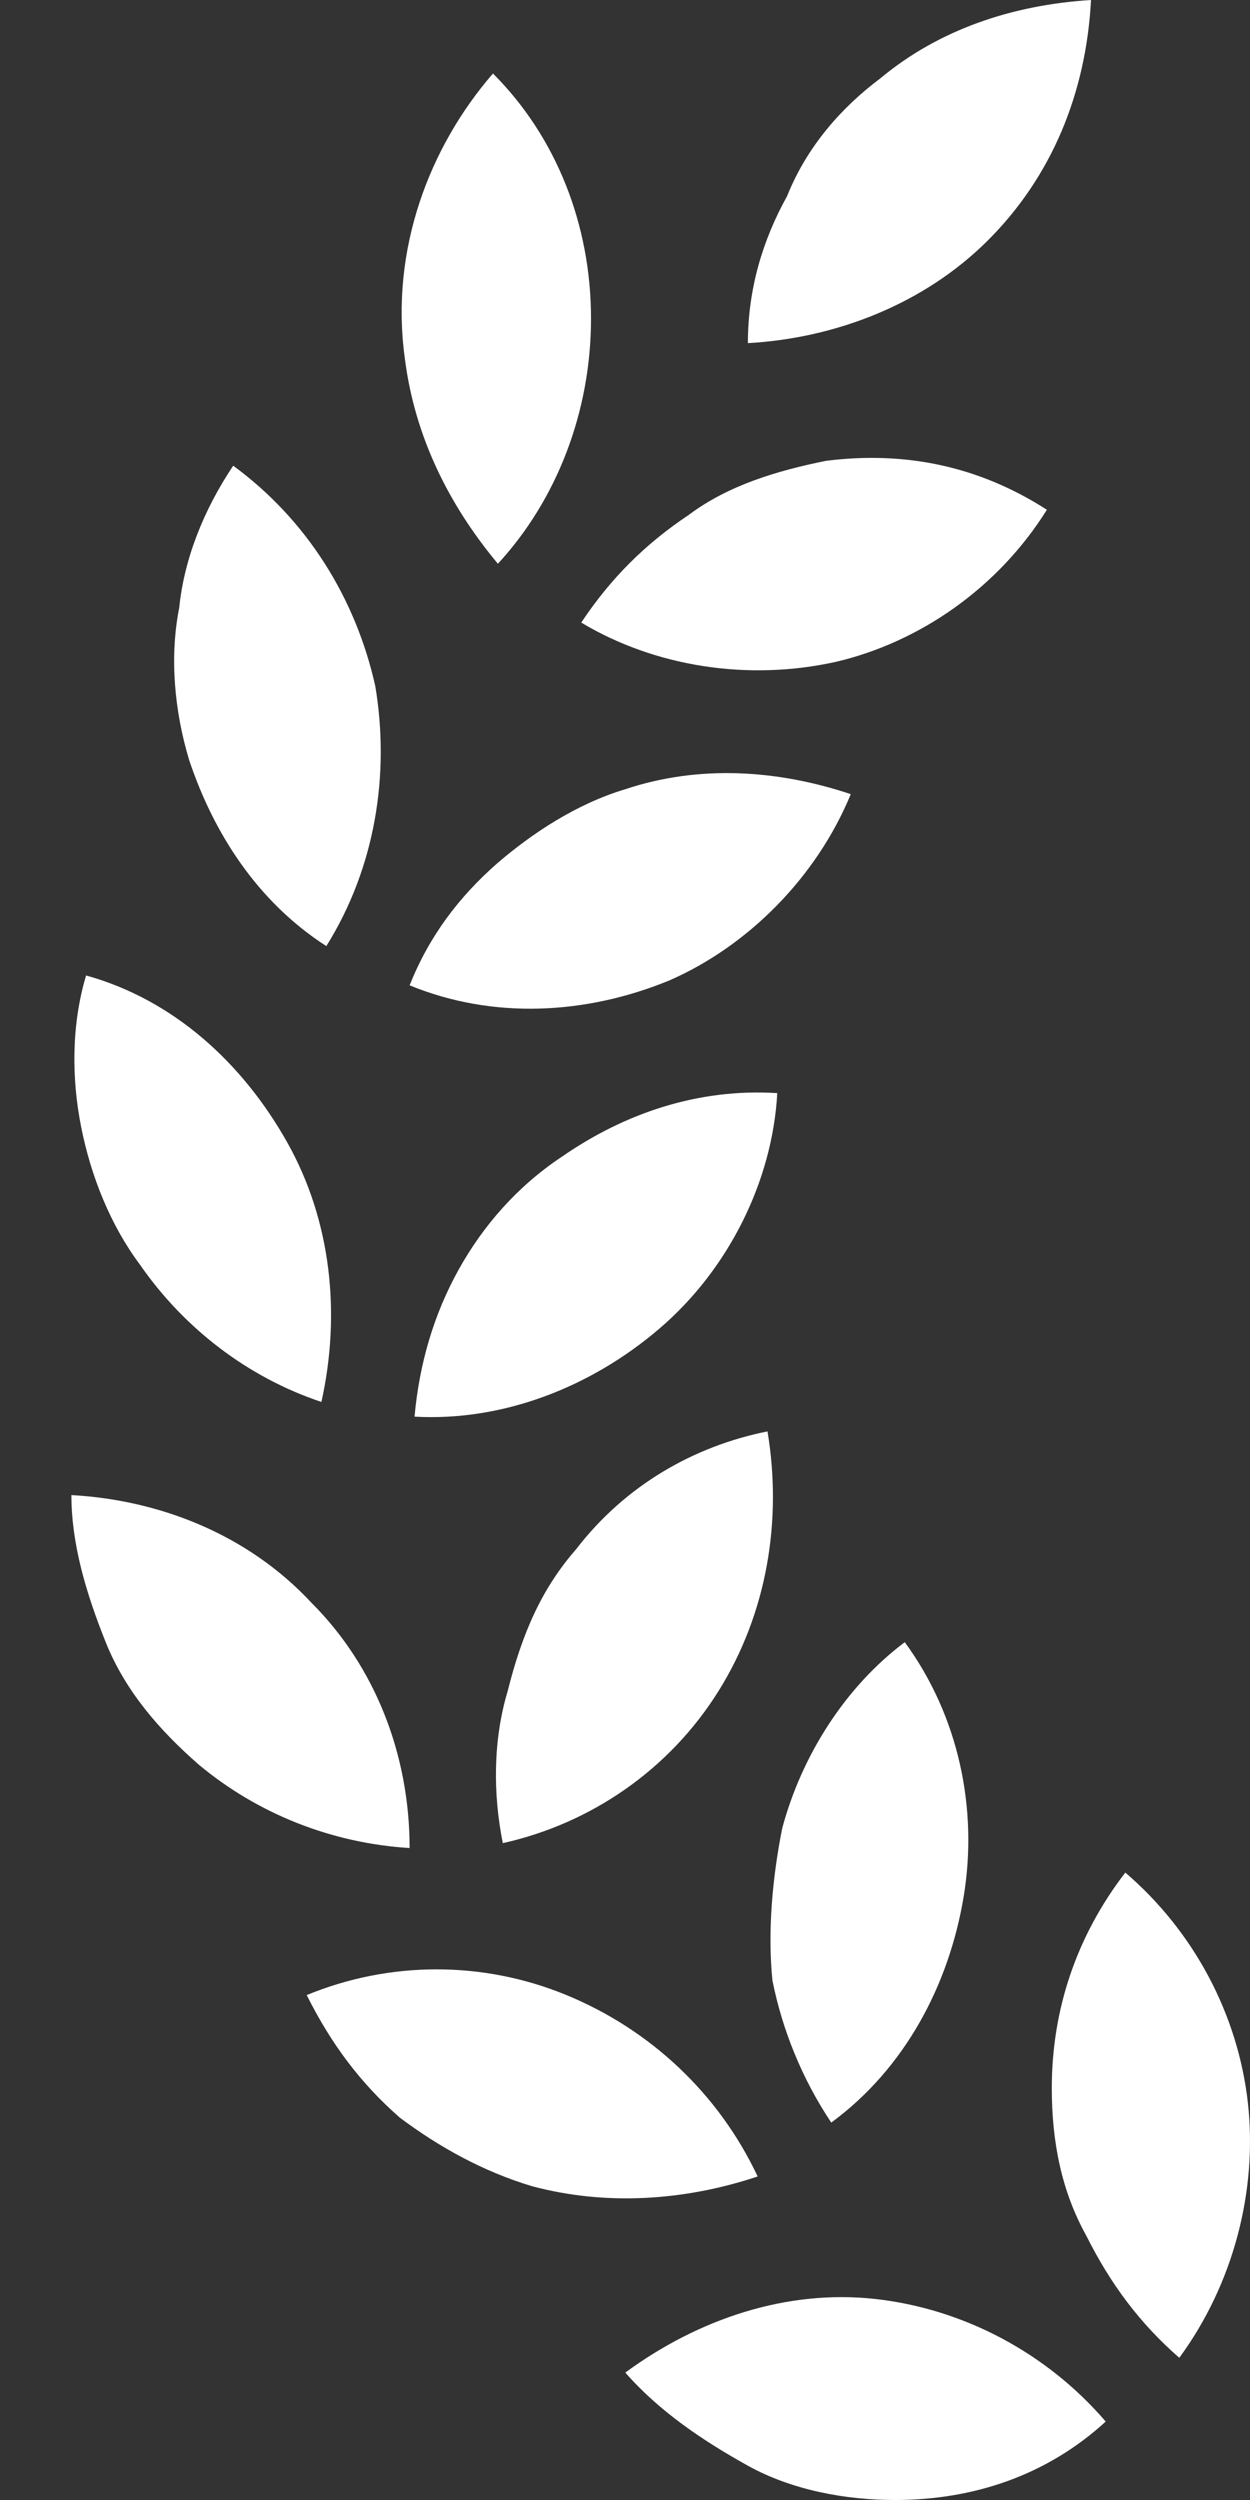 <svg width="16" height="32" viewBox="0 0 16 32" fill="none" xmlns="http://www.w3.org/2000/svg">
<rect x="0" y="0" width="16" height="32" fill="#333333" stroke="none"/>
<path fill-rule="evenodd" clip-rule="evenodd" d="M11.455 32C10.828 32 10.138 31.875 9.573 31.561C9.008 31.247 8.443 30.871 8.004 30.369C8.945 29.678 10.075 29.302 11.204 29.427C12.334 29.553 13.4 30.118 14.153 30.996C13.4 31.686 12.459 32 11.455 32ZM13.463 26.729C13.463 25.726 13.777 24.784 14.404 23.969C15.283 24.722 15.847 25.788 15.973 26.918C16.098 28.047 15.785 29.239 15.095 30.18C14.592 29.741 14.216 29.239 13.902 28.612C13.589 28.047 13.463 27.42 13.463 26.729ZM6.812 27.984C6.185 27.796 5.62 27.482 5.118 27.106C4.616 26.667 4.24 26.165 3.926 25.537C4.992 25.098 6.185 25.098 7.251 25.537C8.318 25.977 9.196 26.792 9.698 27.859C8.757 28.172 7.753 28.235 6.812 27.984ZM10.012 23.404C10.263 22.463 10.828 21.584 11.581 21.02C12.271 21.961 12.522 23.153 12.334 24.282C12.145 25.412 11.581 26.478 10.64 27.169C10.263 26.604 10.012 25.977 9.887 25.349C9.824 24.722 9.887 24.031 10.012 23.404ZM2.545 22.588C2.043 22.149 1.604 21.647 1.353 21.02C1.102 20.392 0.914 19.765 0.914 19.137C2.043 19.2 3.173 19.639 3.989 20.518C4.804 21.333 5.243 22.463 5.243 23.655C4.24 23.592 3.298 23.216 2.545 22.588ZM7.377 19.827C8.004 19.012 8.883 18.51 9.824 18.322C10.012 19.451 9.824 20.643 9.196 21.647C8.569 22.651 7.565 23.341 6.436 23.592C6.31 22.965 6.31 22.274 6.498 21.647C6.687 20.894 6.938 20.329 7.377 19.827ZM1.792 16.188C1.416 15.686 1.165 15.059 1.04 14.431C0.914 13.804 0.914 13.114 1.102 12.486C2.232 12.8 3.11 13.616 3.675 14.62C4.24 15.623 4.365 16.816 4.114 17.945C3.173 17.631 2.357 17.004 1.792 16.188ZM7.189 14.808C8.004 14.243 8.945 13.929 9.949 13.992C9.887 15.122 9.322 16.251 8.443 17.004C7.565 17.757 6.436 18.196 5.306 18.133C5.369 17.443 5.557 16.816 5.871 16.251C6.185 15.686 6.624 15.184 7.189 14.808ZM2.42 9.725C2.232 9.098 2.169 8.408 2.294 7.78C2.357 7.153 2.608 6.525 2.985 5.961C3.926 6.651 4.553 7.655 4.804 8.784C4.992 9.914 4.804 11.106 4.177 12.11C3.298 11.545 2.734 10.667 2.42 9.725ZM8.004 10.102C8.945 9.788 9.949 9.851 10.89 10.165C10.451 11.231 9.573 12.11 8.569 12.549C7.502 12.988 6.31 13.051 5.243 12.612C5.494 11.984 5.871 11.482 6.373 11.043C6.812 10.667 7.377 10.29 8.004 10.102ZM5.181 4.58C4.992 3.2 5.494 1.882 6.31 0.941C7.126 1.757 7.565 2.886 7.565 4.078C7.565 5.271 7.126 6.4 6.373 7.216C5.745 6.463 5.306 5.584 5.181 4.58ZM10.577 5.898C11.581 5.773 12.522 5.961 13.4 6.525C12.773 7.529 11.769 8.22 10.702 8.471C9.573 8.722 8.381 8.533 7.44 7.969C7.816 7.404 8.255 6.965 8.82 6.588C9.322 6.212 9.949 6.024 10.577 5.898ZM11.267 1.004C12.02 0.376 12.961 0.063 13.965 0C13.902 1.192 13.463 2.259 12.647 3.075C11.832 3.89 10.702 4.329 9.573 4.392C9.573 3.702 9.761 3.075 10.075 2.51C10.326 1.882 10.765 1.38 11.267 1.004Z" fill="white"/>
</svg>
